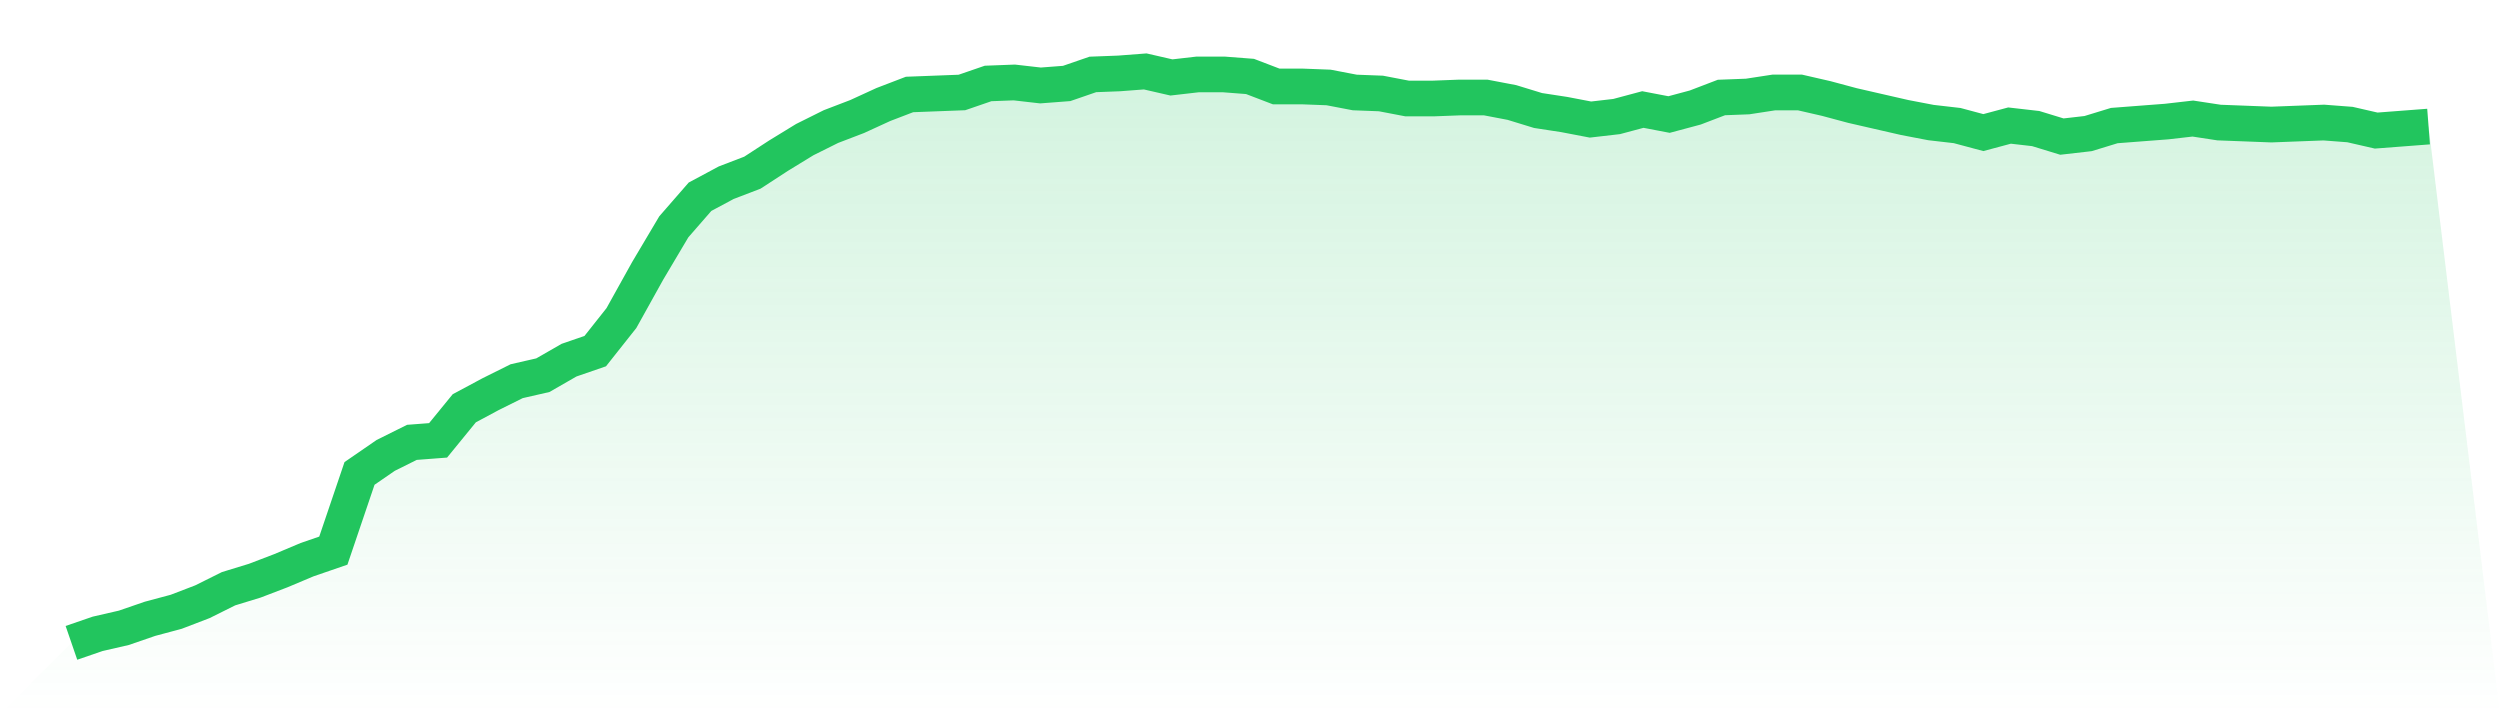 <svg viewBox="0 0 140 40" xmlns="http://www.w3.org/2000/svg">
<defs>
<linearGradient id="gradient" x1="0" x2="0" y1="0" y2="1">
<stop offset="0%" stop-color="#22c55e" stop-opacity="0.2"/>
<stop offset="100%" stop-color="#22c55e" stop-opacity="0"/>
</linearGradient>
</defs>
<path d="M4,36 L4,36 L5.467,35.495 L6.933,35.158 L8.4,34.653 L9.867,34.26 L11.333,33.698 L12.8,32.968 L14.267,32.519 L15.733,31.958 L17.2,31.34 L18.667,30.835 L20.133,26.512 L21.6,25.502 L23.067,24.772 L24.533,24.66 L26,22.863 L27.467,22.077 L28.933,21.347 L30.4,21.011 L31.867,20.168 L33.333,19.663 L34.8,17.811 L36.267,15.172 L37.733,12.702 L39.2,11.018 L40.667,10.232 L42.133,9.67 L43.6,8.716 L45.067,7.818 L46.533,7.088 L48,6.526 L49.467,5.853 L50.933,5.291 L52.4,5.235 L53.867,5.179 L55.333,4.674 L56.8,4.618 L58.267,4.786 L59.733,4.674 L61.2,4.168 L62.667,4.112 L64.133,4 L65.6,4.337 L67.067,4.168 L68.533,4.168 L70,4.281 L71.467,4.842 L72.933,4.842 L74.4,4.898 L75.867,5.179 L77.333,5.235 L78.8,5.516 L80.267,5.516 L81.733,5.46 L83.2,5.46 L84.667,5.74 L86.133,6.189 L87.6,6.414 L89.067,6.695 L90.533,6.526 L92,6.133 L93.467,6.414 L94.933,6.021 L96.4,5.46 L97.867,5.404 L99.333,5.179 L100.8,5.179 L102.267,5.516 L103.733,5.909 L105.2,6.246 L106.667,6.582 L108.133,6.863 L109.6,7.032 L111.067,7.425 L112.533,7.032 L114,7.2 L115.467,7.649 L116.933,7.481 L118.4,7.032 L119.867,6.919 L121.333,6.807 L122.8,6.639 L124.267,6.863 L125.733,6.919 L127.2,6.975 L128.667,6.919 L130.133,6.863 L131.6,6.975 L133.067,7.312 L134.533,7.2 L136,7.088 L140,40 L0,40 z" fill="url(#gradient)"/>
<path d="M4,36 L4,36 L5.467,35.495 L6.933,35.158 L8.4,34.653 L9.867,34.26 L11.333,33.698 L12.8,32.968 L14.267,32.519 L15.733,31.958 L17.2,31.34 L18.667,30.835 L20.133,26.512 L21.6,25.502 L23.067,24.772 L24.533,24.66 L26,22.863 L27.467,22.077 L28.933,21.347 L30.4,21.011 L31.867,20.168 L33.333,19.663 L34.8,17.811 L36.267,15.172 L37.733,12.702 L39.2,11.018 L40.667,10.232 L42.133,9.67 L43.6,8.716 L45.067,7.818 L46.533,7.088 L48,6.526 L49.467,5.853 L50.933,5.291 L52.4,5.235 L53.867,5.179 L55.333,4.674 L56.8,4.618 L58.267,4.786 L59.733,4.674 L61.2,4.168 L62.667,4.112 L64.133,4 L65.6,4.337 L67.067,4.168 L68.533,4.168 L70,4.281 L71.467,4.842 L72.933,4.842 L74.4,4.898 L75.867,5.179 L77.333,5.235 L78.8,5.516 L80.267,5.516 L81.733,5.46 L83.2,5.46 L84.667,5.74 L86.133,6.189 L87.6,6.414 L89.067,6.695 L90.533,6.526 L92,6.133 L93.467,6.414 L94.933,6.021 L96.4,5.46 L97.867,5.404 L99.333,5.179 L100.8,5.179 L102.267,5.516 L103.733,5.909 L105.2,6.246 L106.667,6.582 L108.133,6.863 L109.6,7.032 L111.067,7.425 L112.533,7.032 L114,7.2 L115.467,7.649 L116.933,7.481 L118.4,7.032 L119.867,6.919 L121.333,6.807 L122.8,6.639 L124.267,6.863 L125.733,6.919 L127.2,6.975 L128.667,6.919 L130.133,6.863 L131.6,6.975 L133.067,7.312 L134.533,7.2 L136,7.088" fill="none" stroke="#22c55e" stroke-width="2"/>
</svg>